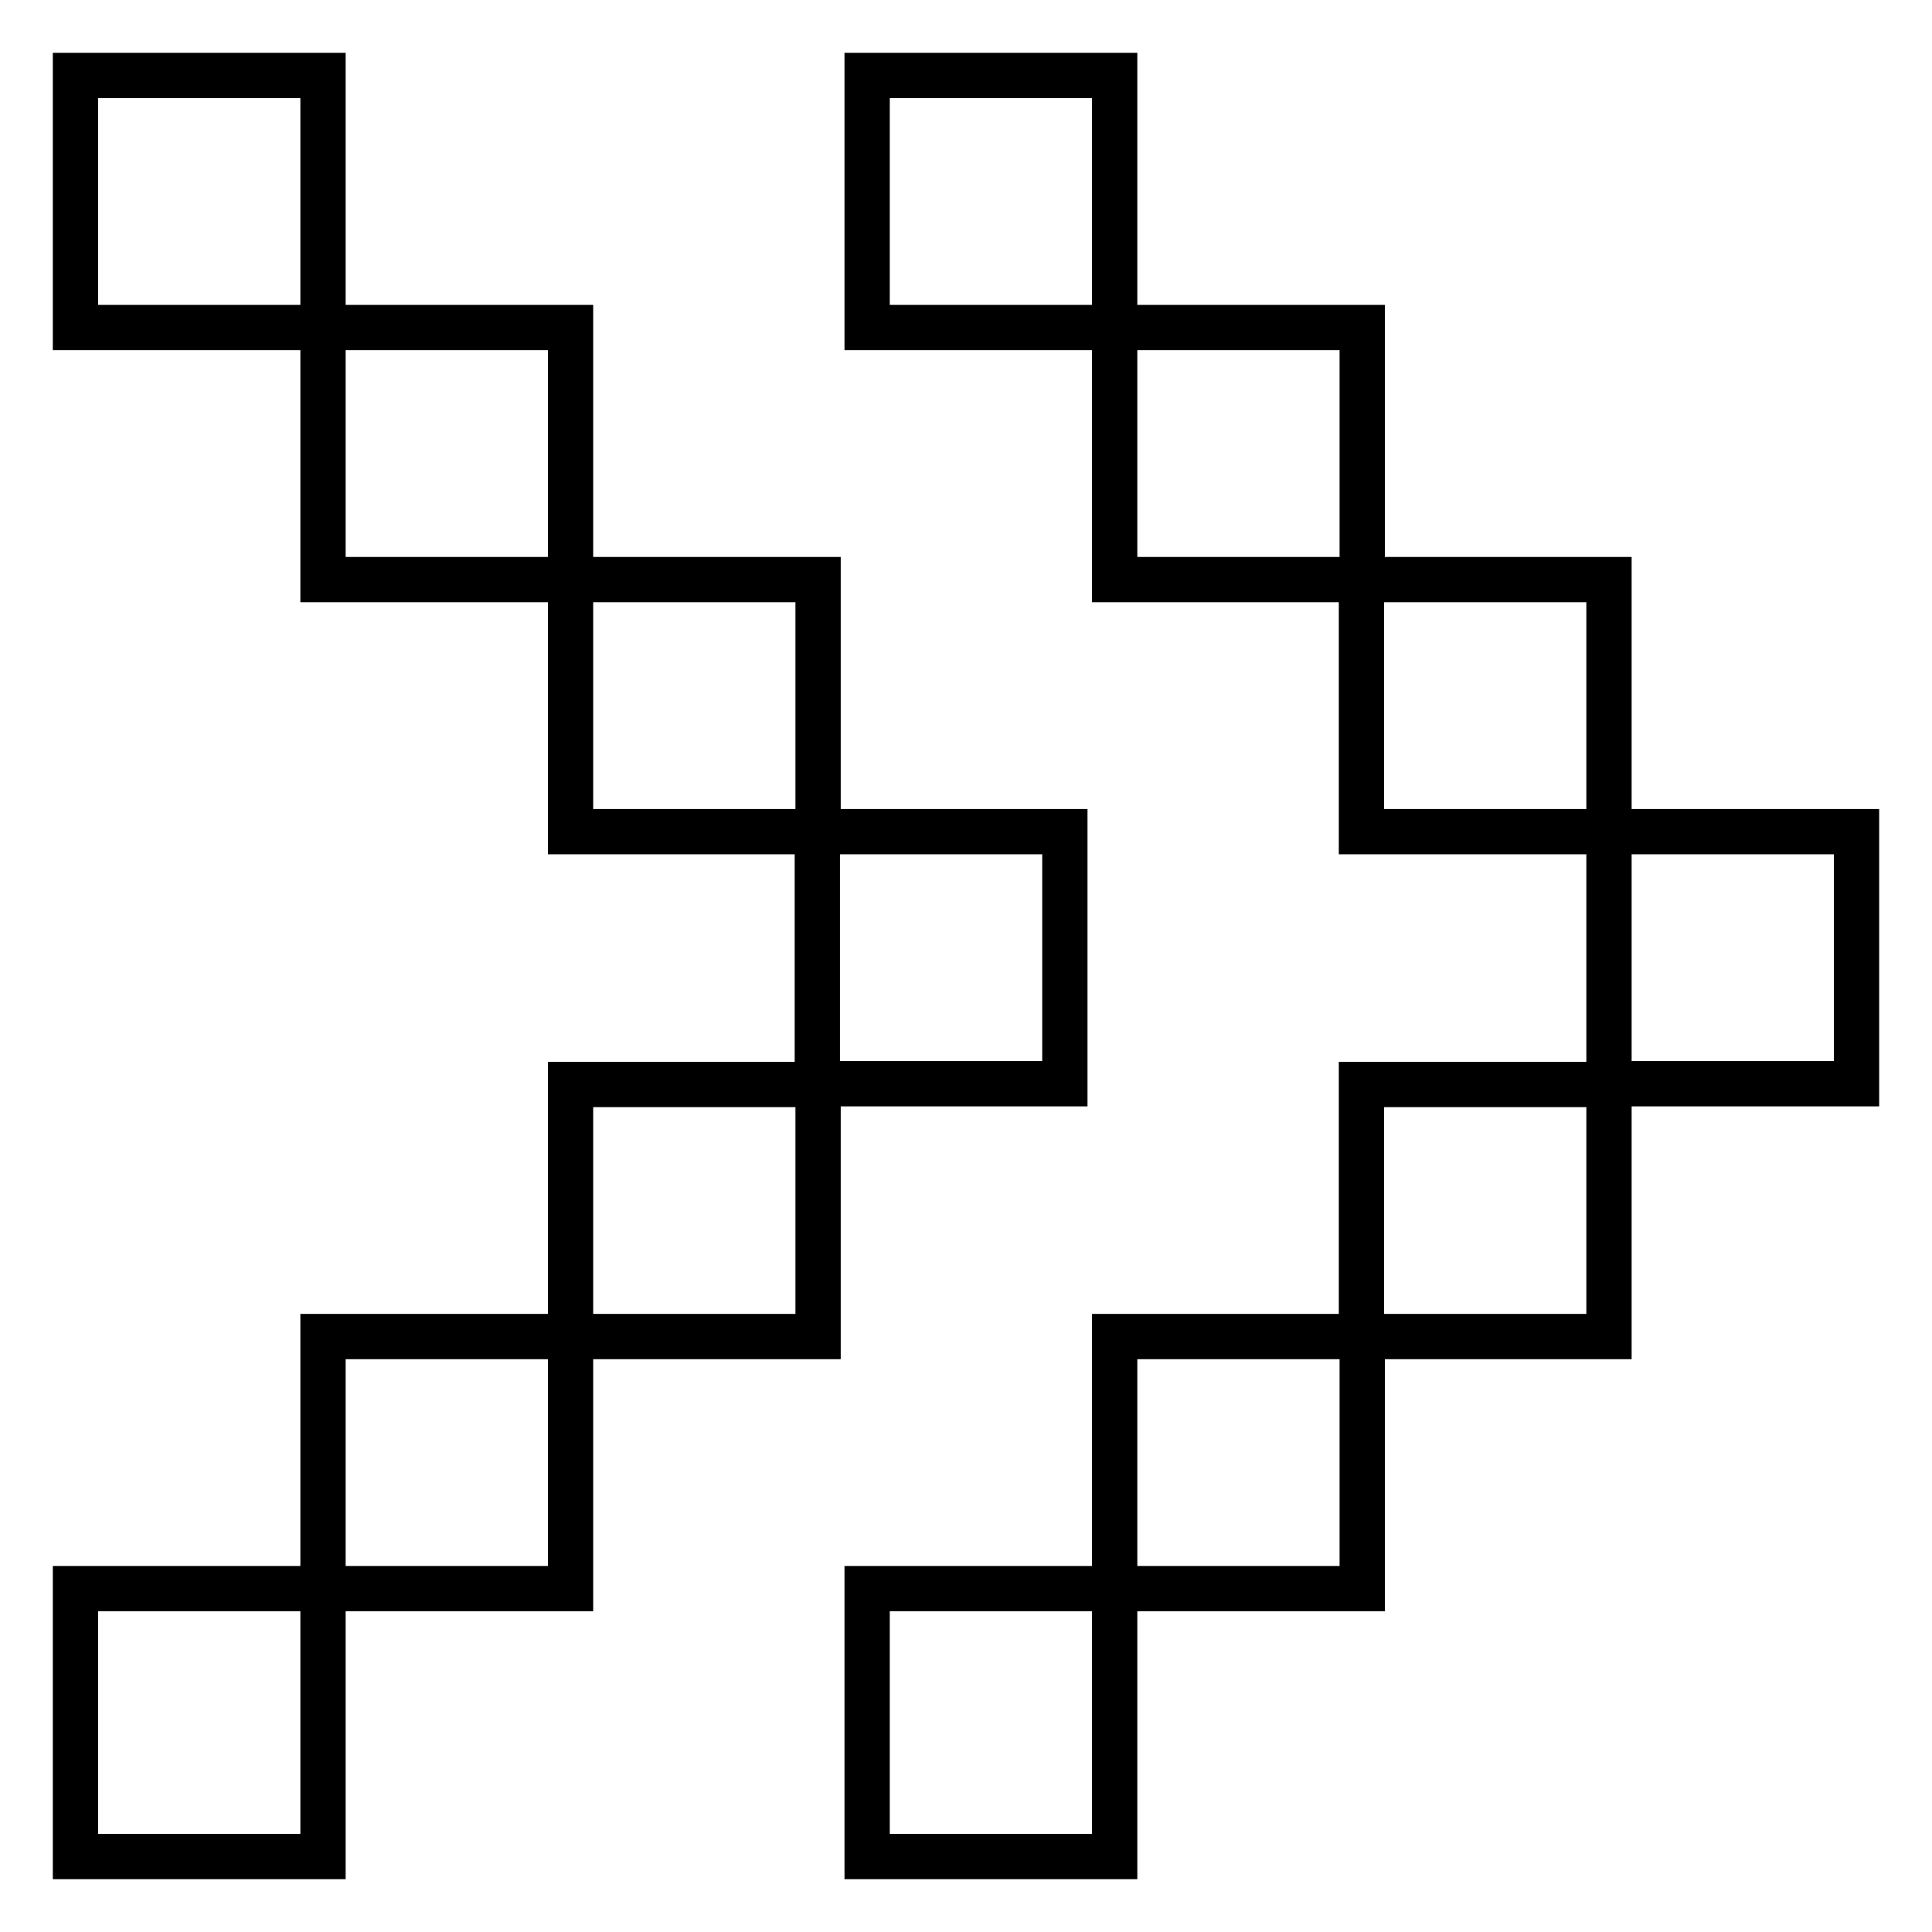 <?xml version="1.0" encoding="utf-8"?>
<!-- Svg Vector Icons : http://www.onlinewebfonts.com/icon -->
<!DOCTYPE svg PUBLIC "-//W3C//DTD SVG 1.1//EN" "http://www.w3.org/Graphics/SVG/1.1/DTD/svg11.dtd">
<svg version="1.1" xmlns="http://www.w3.org/2000/svg" xmlns:xlink="http://www.w3.org/1999/xlink" x="0px" y="0px" viewBox="0 0 256 256" enable-background="new 0 0 256 256" xml:space="preserve">
<g> <path stroke-width="6" fill-opacity="0" stroke="#000000"  d="M42.8,43.4v33.4h32.8V43.4H42.8L42.8,43.4z M10,10v33.4h32.8V10H10L10,10z M75.6,76.8v33.4h32.8V76.8H75.6 L75.6,76.8z M42.8,210.5h32.8v-33.4H42.8V210.5L42.8,210.5z M75.6,177.1h32.8v-33.4H75.6V177.1L75.6,177.1z M10,246h32.8v-35.5H10 V246L10,246z M141.1,110.2h-32.8v33.4h32.8V110.2L141.1,110.2z M180.4,76.8v33.4h32.8V76.8H180.4L180.4,76.8z M147.7,43.4v33.4 h32.8V43.4H147.7L147.7,43.4z M213.2,110.2v33.4H246v-33.4H213.2L213.2,110.2z M180.4,177.1h32.8v-33.4h-32.8V177.1L180.4,177.1z  M147.7,210.5h32.8v-33.4h-32.8V210.5L147.7,210.5z M114.9,10v33.4h32.8V10H114.9L114.9,10z M114.9,246h32.8v-35.5h-32.8V246 L114.9,246z"/></g>
</svg>